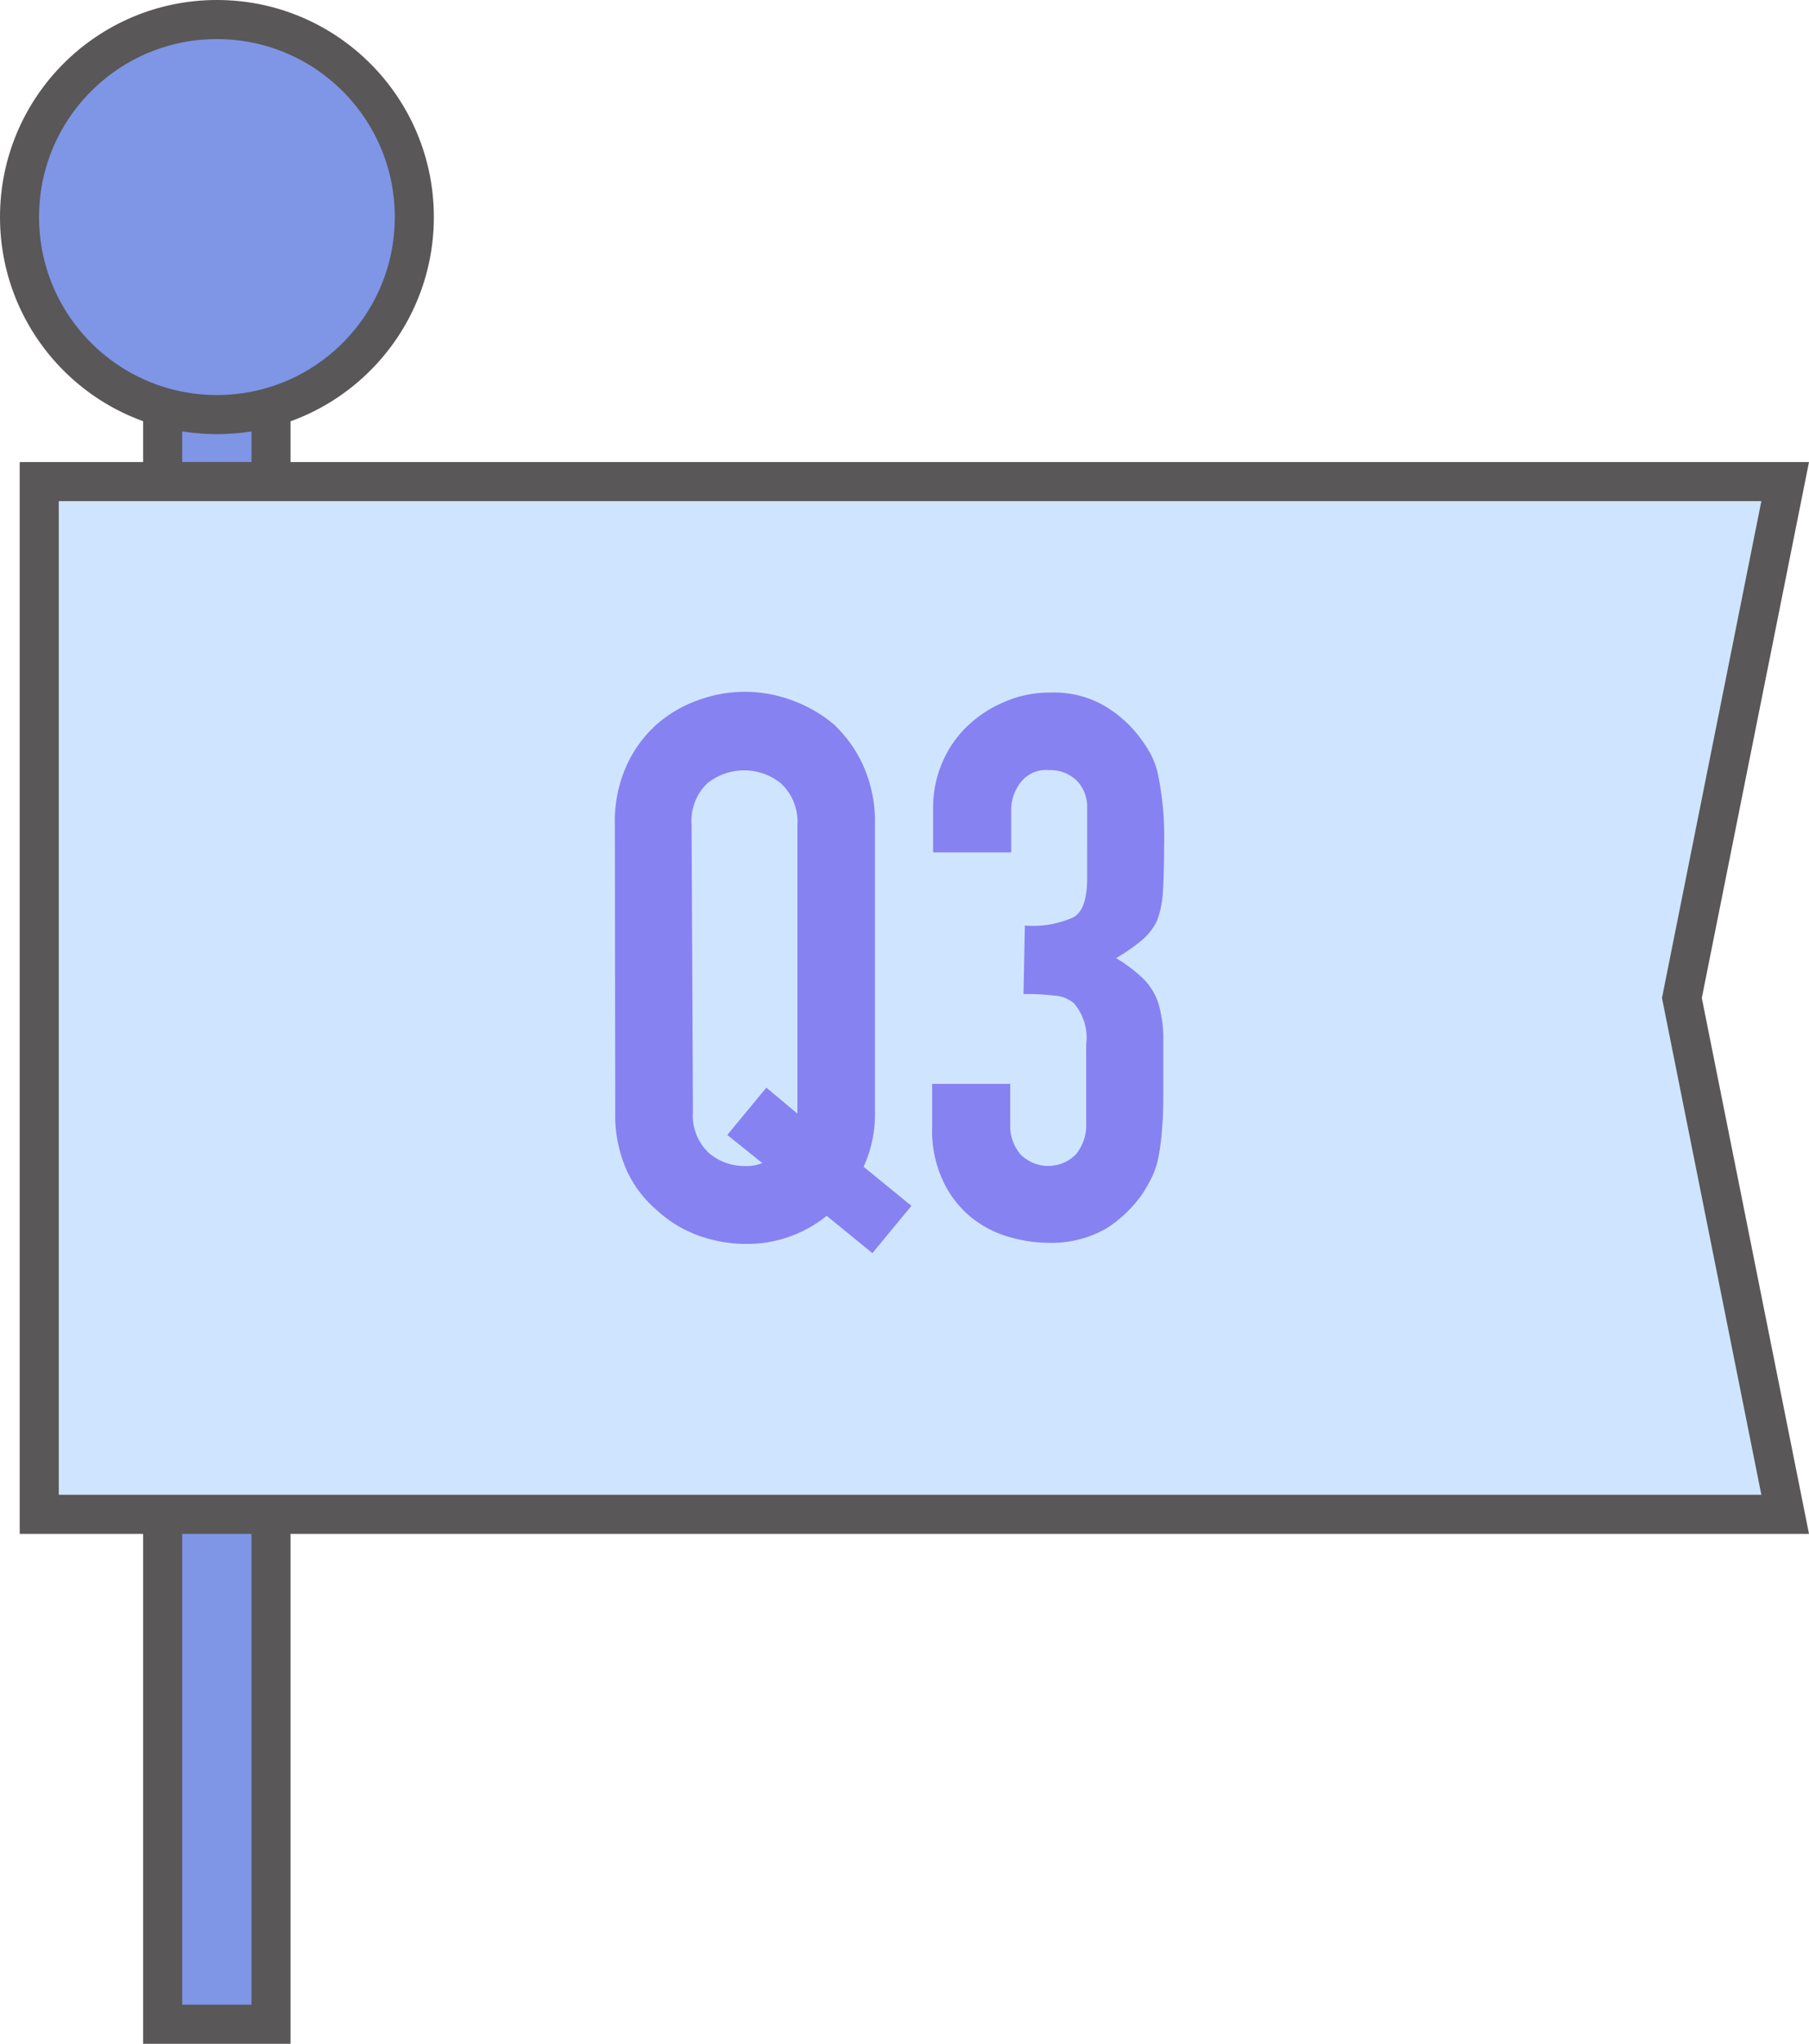 <svg xmlns="http://www.w3.org/2000/svg" viewBox="0 0 92.65 104.61"><defs><style>.cls-1{fill:#7f95e6;}.cls-1,.cls-2{stroke:#595757;stroke-miterlimit:10;stroke-width:2px;}.cls-2{fill:#cfe5ff;}.cls-3{fill:#8682f2;}</style></defs><g id="レイヤー_2" data-name="レイヤー 2"><g id="レイヤー_3" data-name="レイヤー 3"><rect class="cls-1" x="8.33" y="20.36" width="5.55" height="83.25"/><circle class="cls-1" cx="11.11" cy="11.11" r="10.11"/><polygon class="cls-2" points="2.01 24.65 2.01 51.08 2.01 77.51 91.43 77.51 86.14 51.08 91.43 24.65 2.01 24.65"/><path class="cls-3" d="M31.49,42.23a7,7,0,0,1,.58-3,6.34,6.34,0,0,1,1.56-2.15,6.54,6.54,0,0,1,2.12-1.24,6.91,6.91,0,0,1,4.8,0,7.06,7.06,0,0,1,2.16,1.24,6.67,6.67,0,0,1,1.52,2.15,7,7,0,0,1,.58,3V56.88a6.43,6.43,0,0,1-.58,2.84l2.45,2-2,2.42-2.34-1.91a6.48,6.48,0,0,1-4.17,1.44,7.2,7.2,0,0,1-2.4-.43,6.33,6.33,0,0,1-2.12-1.29,5.89,5.89,0,0,1-1.56-2.06,7,7,0,0,1-.58-3Zm4,14.65a2.64,2.64,0,0,0,.8,2.12,2.78,2.78,0,0,0,1.89.68,2,2,0,0,0,.86-.15l-1.79-1.44,2-2.42L40.84,57V42.23A2.67,2.67,0,0,0,40,40.1a3,3,0,0,0-3.78,0,2.67,2.67,0,0,0-.8,2.13Z"/><path class="cls-3" d="M52.49,47.37A5,5,0,0,0,55,46.94c.46-.28.68-.94.68-2V41.37a1.93,1.93,0,0,0-.52-1.4,1.91,1.91,0,0,0-1.42-.55,1.65,1.65,0,0,0-1.5.67,2.29,2.29,0,0,0-.45,1.28v2.26h-4v-2.3a5.84,5.84,0,0,1,.47-2.3,5.59,5.59,0,0,1,1.29-1.87,6.23,6.23,0,0,1,1.91-1.24,5.68,5.68,0,0,1,2.33-.47,5.15,5.15,0,0,1,2.71.64A6.34,6.34,0,0,1,58.1,37.4a7.83,7.83,0,0,1,.68.93,4.37,4.37,0,0,1,.49,1.13,15.75,15.75,0,0,1,.35,3.82q0,1.44-.06,2.34a5.1,5.1,0,0,1-.29,1.48,3,3,0,0,1-.76,1,9.3,9.3,0,0,1-1.35.94,7.52,7.52,0,0,1,1.43,1.09,3.2,3.2,0,0,1,.72,1.17A6.39,6.39,0,0,1,59.58,53c0,.64,0,1.45,0,2.44s0,1.66-.06,2.26a11.51,11.51,0,0,1-.18,1.48,4.36,4.36,0,0,1-.31,1,8.45,8.45,0,0,1-.5.9,6.53,6.53,0,0,1-1.89,1.81,5.65,5.65,0,0,1-3,.72,7.26,7.26,0,0,1-2-.31,5.43,5.43,0,0,1-1.91-1,5.29,5.29,0,0,1-1.42-1.83,6.06,6.06,0,0,1-.57-2.76V55.48h4v2.06a2.26,2.26,0,0,0,.52,1.54,2,2,0,0,0,2.85,0,2.37,2.37,0,0,0,.52-1.62v-4A2.7,2.7,0,0,0,55,51.35a1.69,1.69,0,0,0-1-.39,11.45,11.45,0,0,0-1.58-.08Z"/></g></g></svg>
